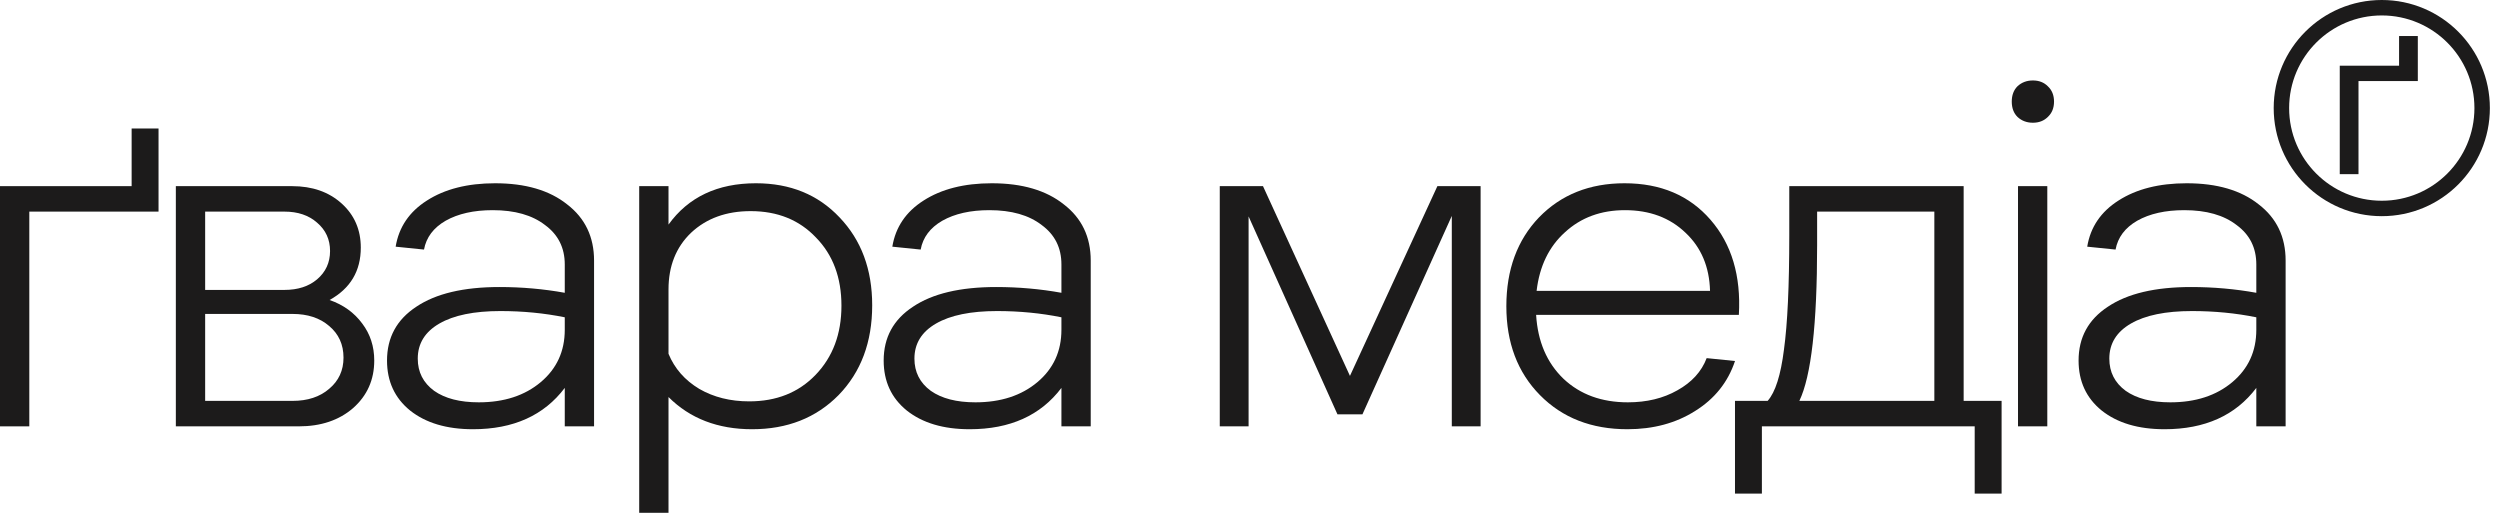 <svg width="213" height="44" viewBox="0 0 213 44" fill="none" xmlns="http://www.w3.org/2000/svg">
<path d="M0 15.86H11.215V10.948H13.507V18.029H2.497V36.325H0V15.86Z" fill="#1C1B1B"/>
<path d="M25.46 36.325H14.982V15.86H24.887C26.606 15.86 28.012 16.351 29.103 17.333C30.195 18.316 30.74 19.571 30.74 21.099C30.74 23.091 29.853 24.578 28.08 25.56C29.253 25.97 30.181 26.638 30.863 27.566C31.545 28.466 31.886 29.517 31.886 30.717C31.886 32.355 31.286 33.705 30.085 34.769C28.885 35.806 27.343 36.325 25.46 36.325ZM17.479 24.701H24.232C25.378 24.701 26.306 24.401 27.016 23.8C27.752 23.173 28.121 22.368 28.121 21.385C28.121 20.403 27.752 19.598 27.016 18.971C26.306 18.343 25.378 18.029 24.232 18.029H17.479V24.701ZM17.479 34.155H24.928C26.211 34.155 27.247 33.814 28.039 33.132C28.857 32.45 29.267 31.563 29.267 30.472C29.267 29.353 28.857 28.453 28.039 27.77C27.247 27.088 26.211 26.747 24.928 26.747H17.479V34.155Z" fill="#1C1B1B"/>
<path d="M50.614 22.204V36.325H48.118V33.05C46.344 35.397 43.738 36.57 40.3 36.57C38.063 36.57 36.275 36.038 34.938 34.974C33.629 33.91 32.974 32.491 32.974 30.717C32.974 28.753 33.806 27.225 35.47 26.133C37.135 25.015 39.495 24.455 42.551 24.455C44.461 24.455 46.317 24.619 48.118 24.946V22.531C48.118 21.113 47.558 19.994 46.44 19.175C45.348 18.329 43.861 17.906 41.978 17.906C40.368 17.906 39.031 18.206 37.967 18.807C36.93 19.407 36.316 20.226 36.125 21.263L33.71 21.017C33.983 19.353 34.87 18.043 36.371 17.088C37.899 16.105 39.836 15.614 42.183 15.614C44.775 15.614 46.822 16.215 48.322 17.415C49.85 18.588 50.614 20.185 50.614 22.204ZM48.118 27.034C46.371 26.679 44.543 26.502 42.633 26.502C40.396 26.502 38.663 26.856 37.435 27.566C36.207 28.275 35.593 29.271 35.593 30.554C35.593 31.7 36.057 32.614 36.985 33.296C37.913 33.951 39.181 34.278 40.791 34.278C42.947 34.278 44.707 33.705 46.071 32.559C47.435 31.413 48.118 29.926 48.118 28.098V27.034Z" fill="#1C1B1B"/>
<path d="M56.957 15.86V19.134C58.648 16.788 61.132 15.614 64.406 15.614C67.326 15.614 69.699 16.583 71.528 18.52C73.383 20.458 74.311 22.954 74.311 26.01C74.311 29.148 73.356 31.7 71.446 33.664C69.536 35.602 67.08 36.57 64.078 36.57C61.159 36.57 58.785 35.656 56.957 33.828V43.692H54.46V15.86H56.957ZM56.957 30.144C57.475 31.399 58.348 32.395 59.576 33.132C60.804 33.842 62.223 34.196 63.833 34.196C66.152 34.196 68.035 33.446 69.481 31.945C70.955 30.417 71.691 28.453 71.691 26.051C71.691 23.65 70.968 21.713 69.522 20.239C68.103 18.739 66.248 17.988 63.956 17.988C61.882 17.988 60.19 18.602 58.88 19.83C57.598 21.058 56.957 22.668 56.957 24.66V30.144Z" fill="#1C1B1B"/>
<path d="M92.93 22.204V36.325H90.433V33.05C88.659 35.397 86.054 36.57 82.616 36.57C80.378 36.57 78.591 36.038 77.254 34.974C75.944 33.91 75.289 32.491 75.289 30.717C75.289 28.753 76.121 27.225 77.786 26.133C79.45 25.015 81.811 24.455 84.867 24.455C86.777 24.455 88.632 24.619 90.433 24.946V22.531C90.433 21.113 89.874 19.994 88.755 19.175C87.663 18.329 86.176 17.906 84.294 17.906C82.684 17.906 81.347 18.206 80.283 18.807C79.246 19.407 78.632 20.226 78.441 21.263L76.026 21.017C76.299 19.353 77.186 18.043 78.686 17.088C80.214 16.105 82.152 15.614 84.498 15.614C87.091 15.614 89.137 16.215 90.638 17.415C92.166 18.588 92.93 20.185 92.93 22.204ZM90.433 27.034C88.687 26.679 86.859 26.502 84.949 26.502C82.711 26.502 80.978 26.856 79.751 27.566C78.523 28.275 77.909 29.271 77.909 30.554C77.909 31.7 78.373 32.614 79.3 33.296C80.228 33.951 81.497 34.278 83.107 34.278C85.262 34.278 87.022 33.705 88.387 32.559C89.751 31.413 90.433 29.926 90.433 28.098V27.034Z" fill="#1C1B1B"/>
<path d="M113.951 35.301L106.38 18.439V36.325H103.924V15.86H107.607L115.016 32.027L122.465 15.86H126.148V36.325H123.693V18.398L116.08 35.301H113.951Z" fill="#1C1B1B"/>
<path d="M147.823 30.758C147.223 32.559 146.09 33.978 144.426 35.015C142.789 36.052 140.865 36.57 138.655 36.57C135.599 36.57 133.116 35.602 131.206 33.664C129.296 31.727 128.341 29.203 128.341 26.092C128.341 22.982 129.268 20.458 131.124 18.52C133.007 16.583 135.435 15.614 138.409 15.614C141.493 15.614 143.935 16.651 145.736 18.725C147.537 20.799 148.342 23.5 148.151 26.829H130.878C131.015 29.094 131.792 30.908 133.211 32.273C134.63 33.61 136.458 34.278 138.696 34.278C140.306 34.278 141.711 33.937 142.912 33.255C144.139 32.573 144.972 31.659 145.408 30.513L147.823 30.758ZM130.919 24.782H145.695C145.64 22.736 144.944 21.085 143.607 19.83C142.27 18.548 140.551 17.906 138.45 17.906C136.404 17.906 134.698 18.534 133.334 19.789C131.97 21.017 131.165 22.681 130.919 24.782Z" fill="#1C1B1B"/>
<path d="M152.446 15.86H167.303V34.155H170.536V42.055H168.244V36.325H150.113V42.055H147.821V34.155H150.604C151.259 33.419 151.722 31.959 151.995 29.776C152.295 27.593 152.446 24.36 152.446 20.076V15.86ZM153.305 34.155H164.806V18.029H154.819V20.894C154.819 27.634 154.315 32.054 153.305 34.155Z" fill="#1C1B1B"/>
<path d="M171.893 9.966C171.565 9.639 171.402 9.202 171.402 8.656C171.402 8.111 171.565 7.674 171.893 7.347C172.247 7.019 172.684 6.855 173.202 6.855C173.721 6.855 174.144 7.019 174.471 7.347C174.826 7.674 175.003 8.111 175.003 8.656C175.003 9.202 174.826 9.639 174.471 9.966C174.144 10.293 173.721 10.457 173.202 10.457C172.684 10.457 172.247 10.293 171.893 9.966ZM171.934 36.325V15.86H174.43V36.325H171.934Z" fill="#1C1B1B"/>
<path d="M194.735 22.204V36.325H192.238V33.05C190.465 35.397 187.859 36.57 184.421 36.57C182.183 36.57 180.396 36.038 179.059 34.974C177.749 33.91 177.095 32.491 177.095 30.717C177.095 28.753 177.927 27.225 179.591 26.133C181.256 25.015 183.616 24.455 186.672 24.455C188.582 24.455 190.438 24.619 192.238 24.946V22.531C192.238 21.113 191.679 19.994 190.56 19.175C189.469 18.329 187.982 17.906 186.099 17.906C184.489 17.906 183.152 18.206 182.088 18.807C181.051 19.407 180.437 20.226 180.246 21.263L177.831 21.017C178.104 19.353 178.991 18.043 180.492 17.088C182.02 16.105 183.957 15.614 186.304 15.614C188.896 15.614 190.942 16.215 192.443 17.415C193.971 18.588 194.735 20.185 194.735 22.204ZM192.238 27.034C190.492 26.679 188.664 26.502 186.754 26.502C184.516 26.502 182.784 26.856 181.556 27.566C180.328 28.275 179.714 29.271 179.714 30.554C179.714 31.7 180.178 32.614 181.106 33.296C182.033 33.951 183.302 34.278 184.912 34.278C187.068 34.278 188.828 33.705 190.192 32.559C191.556 31.413 192.238 29.926 192.238 28.098V27.034Z" fill="#1C1B1B"/>
<path fill-rule="evenodd" clip-rule="evenodd" d="M202.928 17.103C207.287 17.103 210.821 13.569 210.821 9.209C210.821 4.85 207.287 1.316 202.928 1.316C198.568 1.316 195.034 4.85 195.034 9.209C195.034 13.569 198.568 17.103 202.928 17.103ZM202.928 18.418C208.014 18.418 212.137 14.295 212.137 9.209C212.137 4.123 208.014 0 202.928 0C197.842 0 193.719 4.123 193.719 9.209C193.719 14.295 197.842 18.418 202.928 18.418Z" fill="#1C1B1B"/>
<path d="M200.944 14.838V6.906H205.998V3.07H204.401V5.598H199.347V14.838H200.944Z" fill="#1C1B1B"/>
</svg>
